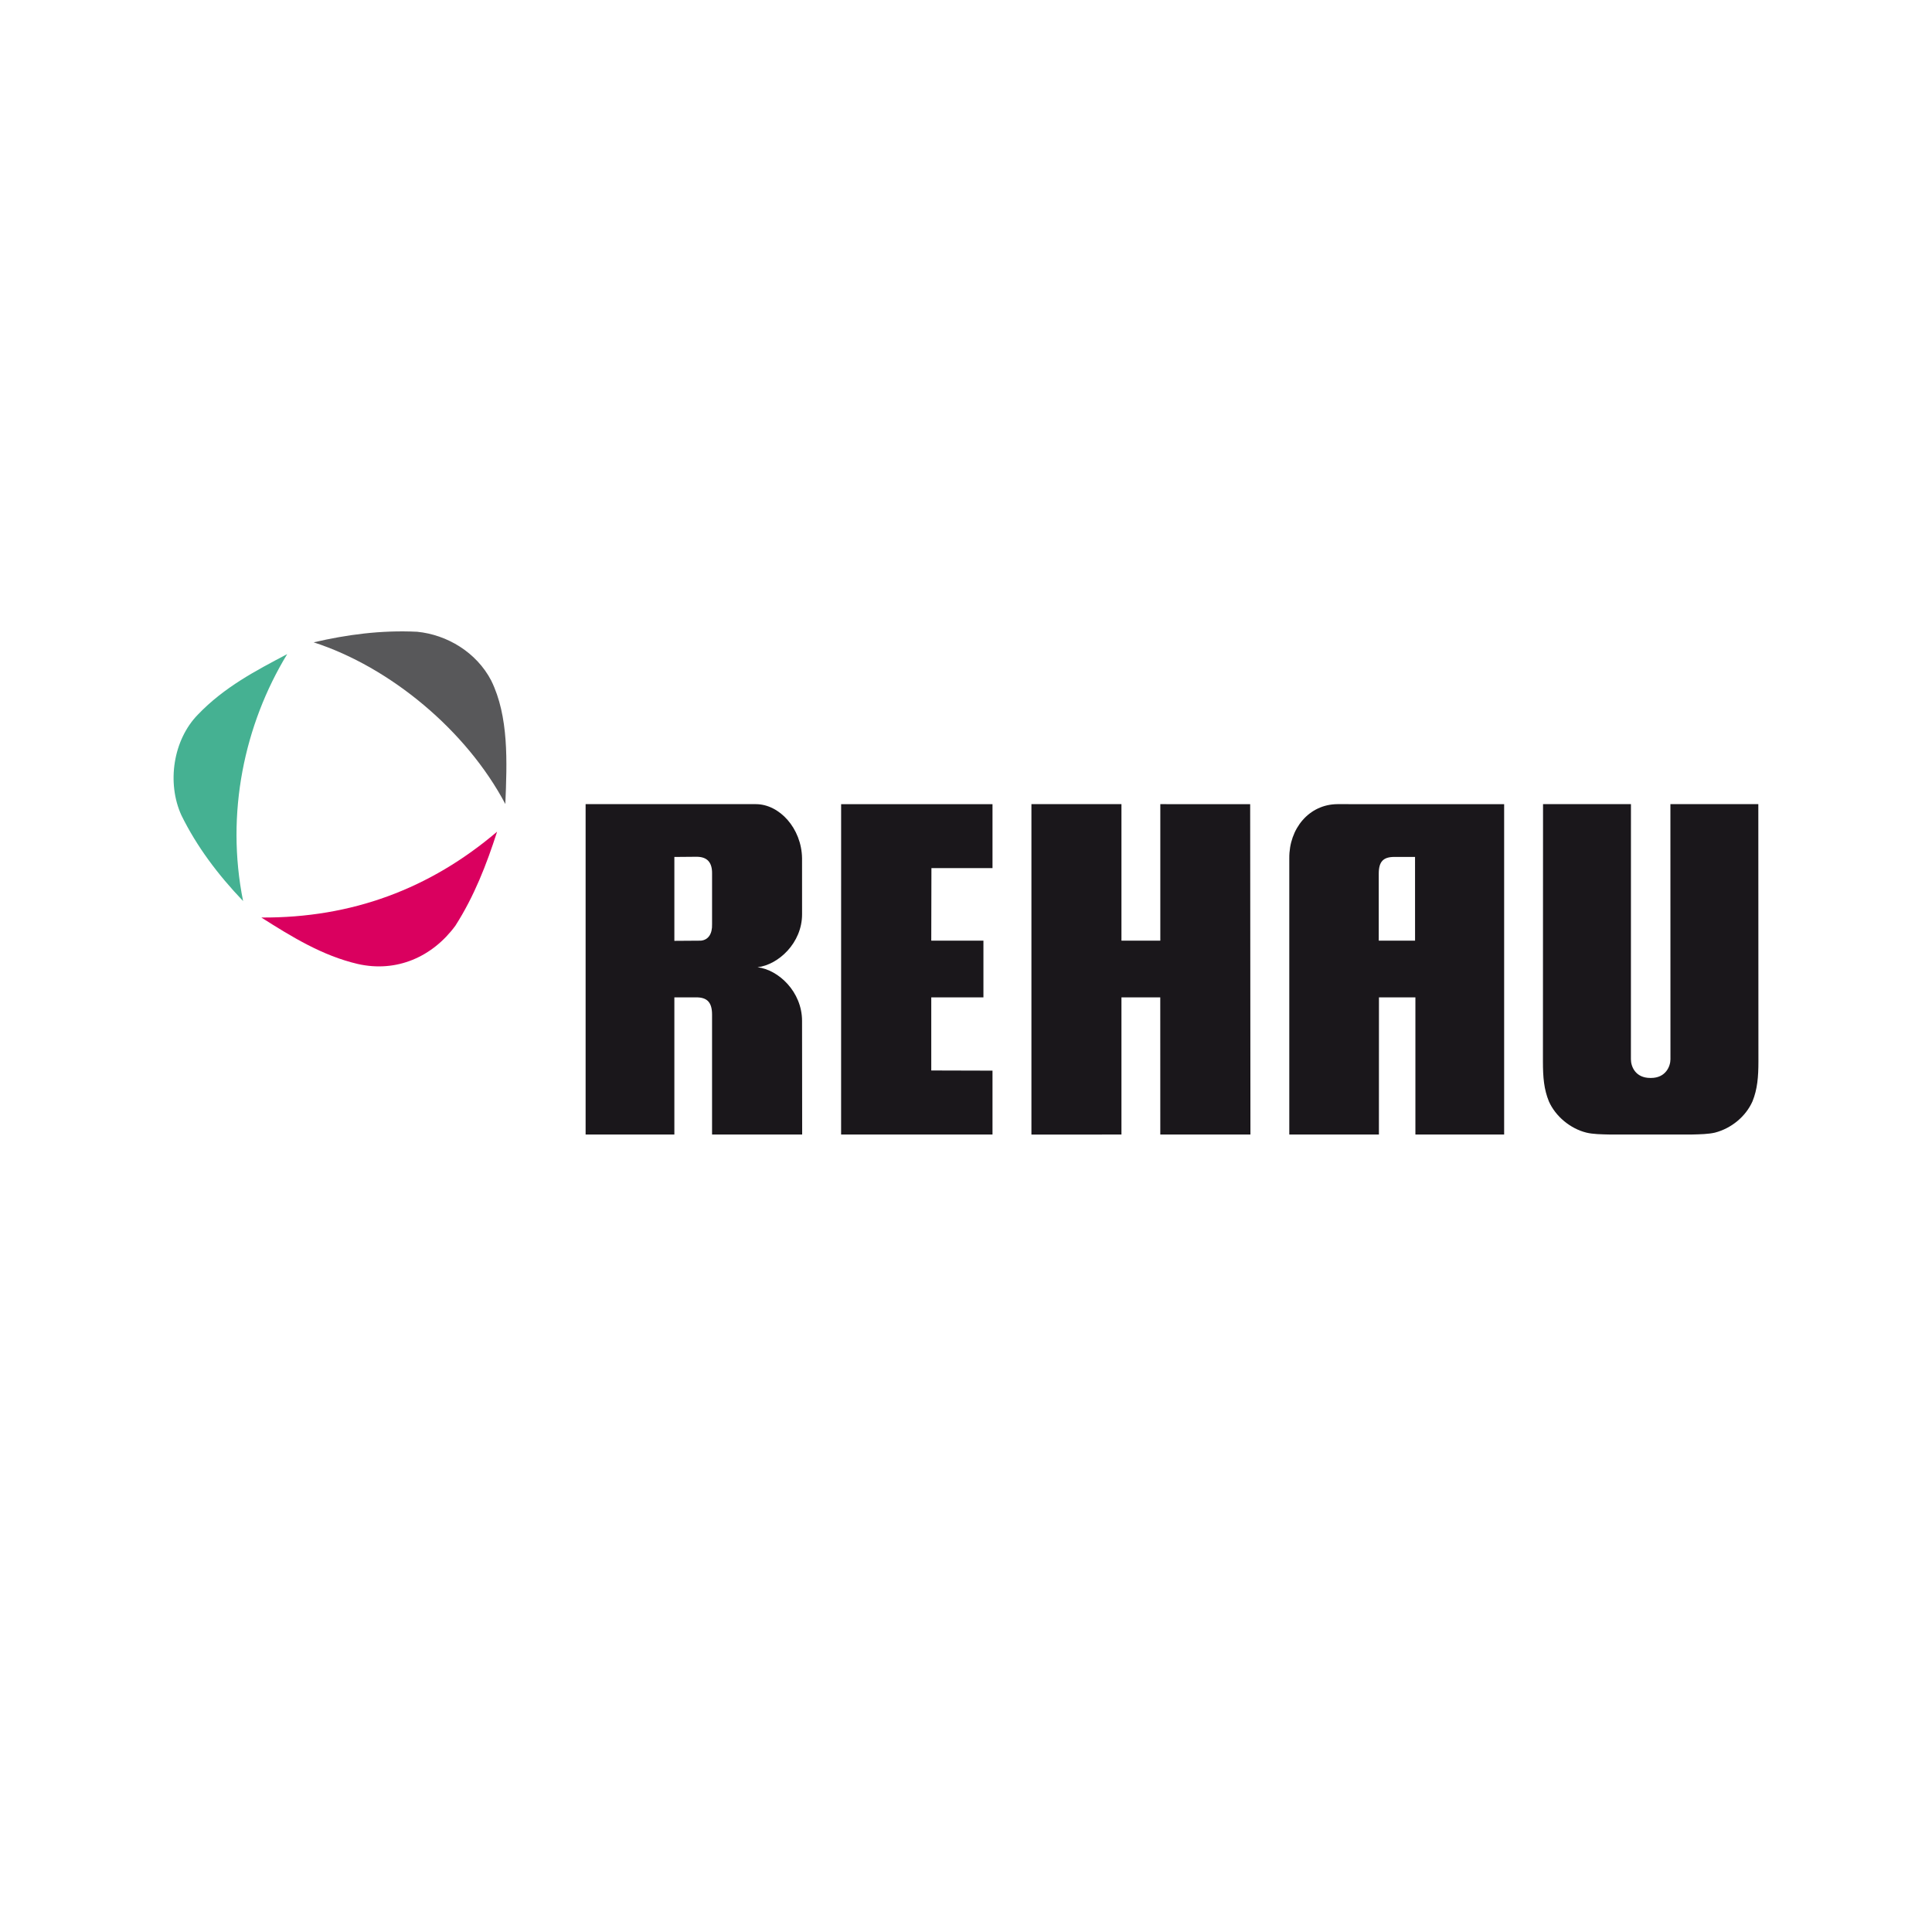 <svg version="1.0" xmlns="http://www.w3.org/2000/svg" xmlns:xlink="http://www.w3.org/1999/xlink" x="0px" y="0px" width="256px" height="256px" viewBox="0 0 256 256" enable-background="new 0 0 256 256" xml:space="preserve">
<g id="Rehau">
	<rect fill="none" width="256" height="256"/>
	<g>
		<path fill="#45B192" d="M38.055,86.672c-4.129,2.181-8.337,4.363-11.842,8.025c-3.272,3.35-4.129,9.037-2.182,13.322
			c2.026,4.129,4.831,7.869,8.181,11.375C29.875,107.785,32.368,96.021,38.055,86.672"/>
		<path fill="#DA005F" d="M34.627,121.575c4.051,2.571,8.103,5.064,12.777,6.155c5.141,1.169,9.895-0.935,12.933-5.064
			c2.493-3.896,4.129-8.103,5.531-12.466C56.987,117.759,46.625,121.653,34.627,121.575"/>
		<path fill="#58585A" d="M65.089,90.178c-1.948-3.74-5.843-6.077-9.816-6.467c-4.831-0.233-9.349,0.39-13.712,1.402
			c10.128,3.272,20.257,11.686,25.398,21.425C67.193,100.93,67.426,94.931,65.089,90.178"/>
		<path fill="#1A171B" d="M153.747,106.554v18.089h-5.149v-18.089h-11.929v43.783c0.576,0,11.929-0.005,11.929-0.005v-18.173h5.142
			l0.005,18.173h11.944c0-0.619-0.035-43.778-0.035-43.778H153.747z"/>
		<path fill="#1A171B" d="M177.207,106.554c-3.768,0.027-6.402,3.261-6.37,7.156v36.622h11.876c0-0.609,0.006-18.173,0.006-18.173
			h4.829v18.174l11.759-0.001v-43.778C199.306,106.554,178.519,106.544,177.207,106.554 M187.503,124.643h-4.811v-8.869
			c0-1.624,0.607-2.228,2.079-2.228c0.139,0,2.729,0.005,2.729,0.005L187.503,124.643z"/>
		<path fill="#1A171B" d="M100.377,128.165c2.758-0.322,5.902-3.217,5.902-7.018c-0.001-1.972-0.003-7.437-0.003-7.437
			c-0.069-3.965-3.003-7.156-6.119-7.156H77.597v43.778h11.76v-18.174c0,0,2.867-0.002,2.926-0.003
			c1.444,0.006,2.063,0.685,2.069,2.274v15.904h11.94c0-0.156-0.015-13.746-0.015-15.053
			C106.277,131.42,103.158,128.493,100.377,128.165 M94.353,122.445c0.044,1.319-0.512,2.106-1.487,2.198l-3.509,0.024v-11.116
			c0,0,2.695-0.024,2.928-0.025c1.449-0.002,2.091,0.759,2.069,2.248L94.353,122.445z"/>
		<path fill="#1A171B" d="M123.419,115.031h8.093v-8.477l-20.058,0.001c0,0-0.003,43.158-0.003,43.777h20.061v-8.466l-8.114-0.022
			v-9.685h6.912v-7.515h-6.912L123.419,115.031z"/>
		<path fill="#1A171B" d="M232.213,145.936c0.65-1.602,0.787-3.239,0.787-5.284c0-0.491-0.013-34.098-0.013-34.098h-11.65
			c0,0,0.006,33.512,0.006,33.809c0,0.929-0.628,2.471-2.574,2.471h-0.092c-1.994,0-2.573-1.536-2.573-2.471
			c0-0.296,0.005-33.809,0.005-33.809h-11.649c0,0-0.014,33.601-0.014,34.098c0,2.115,0.137,3.682,0.787,5.284
			c0.884,1.995,2.857,3.626,4.988,4.146c0.85,0.204,1.894,0.222,3.177,0.25h10.65c1.282-0.028,2.328-0.056,3.177-0.25
			C229.419,149.519,231.33,147.932,232.213,145.936"/>
	</g>
</g>
</svg>
